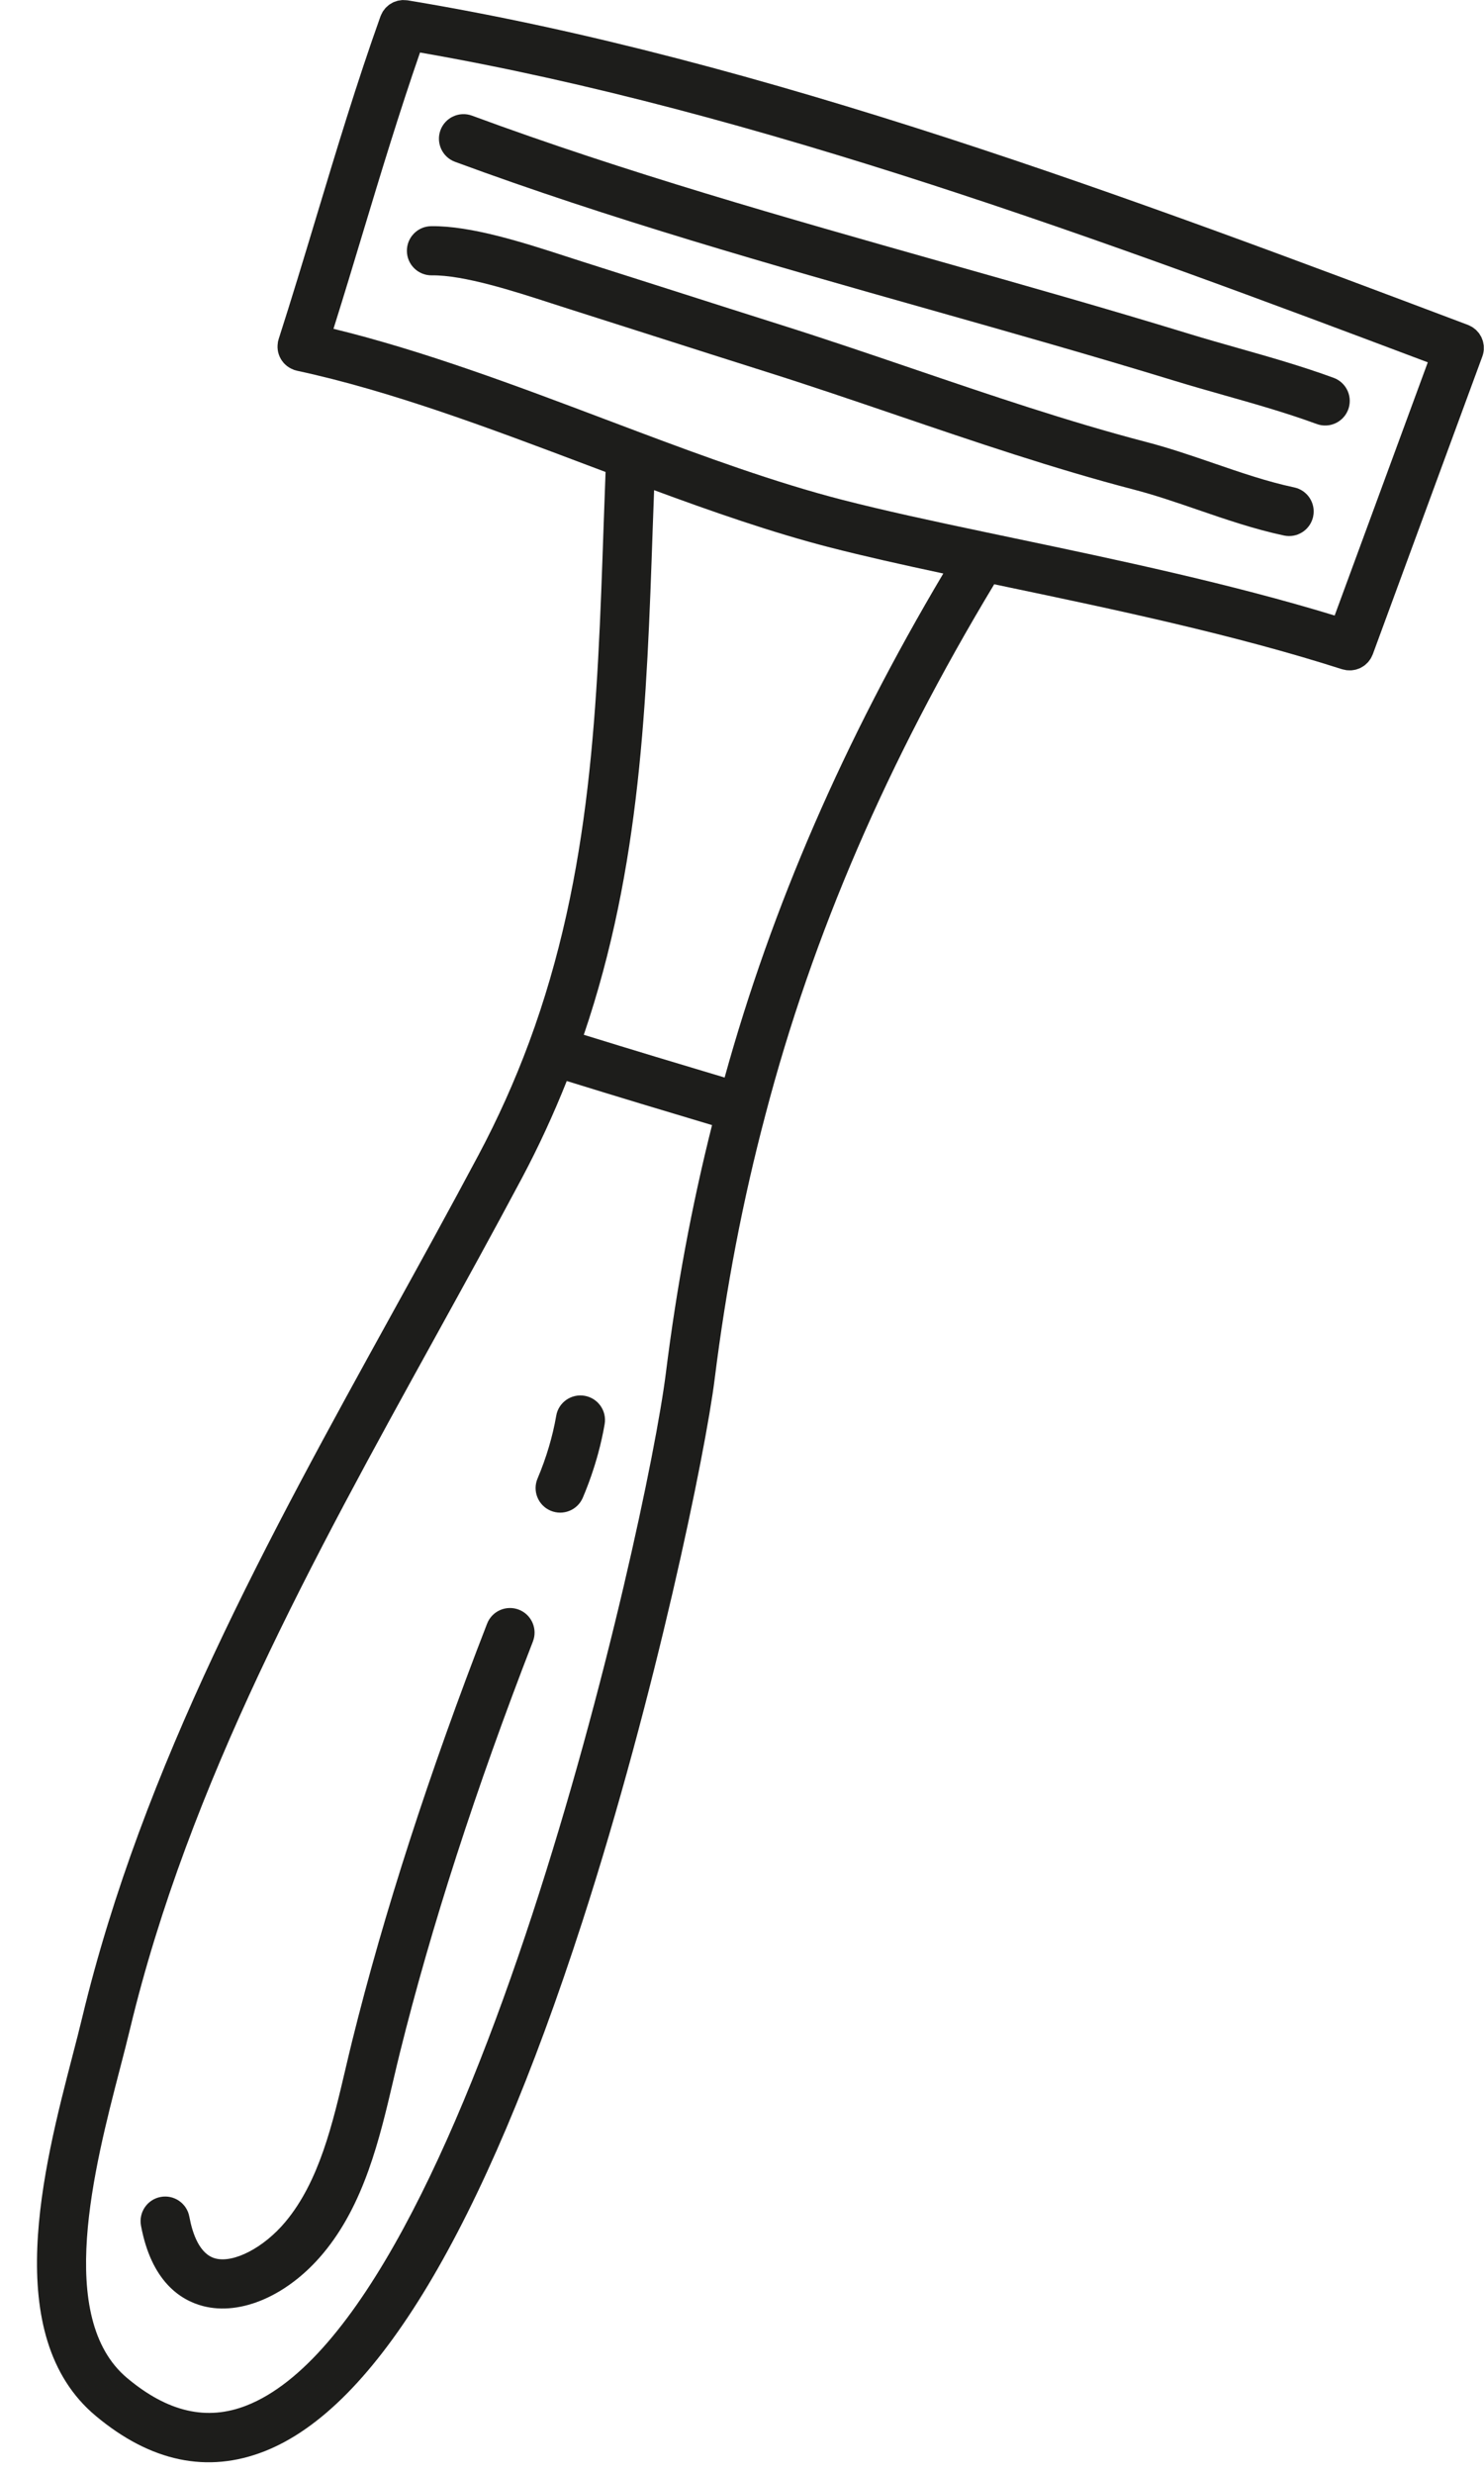 <?xml version="1.0" encoding="UTF-8"?><svg xmlns="http://www.w3.org/2000/svg" xmlns:xlink="http://www.w3.org/1999/xlink" height="773.0" preserveAspectRatio="xMidYMid meet" version="1.0" viewBox="362.3 215.3 463.9 773.0" width="463.9" zoomAndPan="magnify"><g fill="#1d1d1b" id="change1_1"><path d="M 570.453 644.309 C 564.406 692.672 508.809 939.609 439.391 966.934 C 426.988 971.812 414.781 969.02 402.074 958.387 C 379.578 939.582 391.754 892.684 399.809 861.648 C 400.965 857.195 402.047 853.023 402.953 849.246 C 421.348 772.586 460.438 701.82 498.211 633.375 C 507.215 617.059 516.523 600.188 525.387 583.539 C 530.637 573.688 535.336 563.465 539.473 553.082 C 554.902 557.863 570.191 562.473 584.887 566.859 C 578.578 591.906 573.832 617.316 570.453 644.309 Z M 566.344 380.273 C 566.48 376.363 566.633 372.398 566.773 368.457 C 584.375 374.969 603.652 381.715 621.891 386.391 C 632.402 389.086 643.879 391.664 657.176 394.504 C 626.098 446.875 603.605 498.562 588.816 551.996 C 574.555 547.734 559.738 543.27 544.797 538.641 C 562.664 486.109 564.473 434.629 566.344 380.273 Z M 493.598 231.711 C 598.887 250.004 709.797 291.266 808.629 328.516 L 779.516 407.633 C 746.871 397.672 711.465 390.203 679.941 383.598 L 670.891 381.695 C 653.117 377.977 638.633 374.816 625.707 371.504 C 604.695 366.117 581.902 357.758 562.18 350.348 L 551.543 346.34 C 523.48 335.738 494.559 324.859 466.547 318.039 C 469.762 307.82 472.863 297.559 475.875 287.562 C 481.434 269.137 487.195 250.176 493.598 231.711 Z M 824.188 318.926 C 824.004 318.715 823.828 318.496 823.617 318.309 C 823.469 318.176 823.297 318.07 823.137 317.949 C 822.918 317.781 822.711 317.602 822.473 317.457 C 822.297 317.348 822.098 317.273 821.91 317.18 C 821.668 317.059 821.441 316.922 821.184 316.824 C 717.938 277.898 600.922 233.777 489.727 215.406 C 489.699 215.402 489.672 215.406 489.645 215.402 C 489.336 215.355 489.031 215.355 488.723 215.344 C 488.52 215.34 488.312 215.309 488.109 215.316 C 487.848 215.332 487.594 215.387 487.336 215.426 C 487.098 215.461 486.852 215.477 486.617 215.535 C 486.41 215.59 486.215 215.676 486.008 215.746 C 485.746 215.836 485.477 215.91 485.227 216.027 C 485.031 216.117 484.859 216.242 484.676 216.348 C 484.434 216.488 484.188 216.609 483.961 216.773 C 483.777 216.906 483.621 217.07 483.449 217.219 C 483.25 217.395 483.039 217.555 482.855 217.75 C 482.711 217.906 482.594 218.094 482.461 218.262 C 482.281 218.484 482.098 218.699 481.945 218.945 C 481.844 219.109 481.773 219.297 481.684 219.473 C 481.535 219.754 481.387 220.027 481.273 220.328 C 481.266 220.355 481.25 220.375 481.242 220.398 C 473.824 241.137 467.391 262.48 461.164 283.125 C 457.387 295.648 453.484 308.594 449.402 321.27 C 449.363 321.391 449.355 321.512 449.32 321.637 C 449.289 321.766 449.23 321.879 449.199 322.012 C 449.172 322.148 449.18 322.281 449.156 322.418 C 449.117 322.676 449.086 322.926 449.07 323.18 C 449.059 323.438 449.055 323.688 449.062 323.941 C 449.074 324.195 449.098 324.441 449.133 324.691 C 449.164 324.934 449.211 325.172 449.266 325.406 C 449.324 325.656 449.398 325.902 449.484 326.145 C 449.559 326.363 449.641 326.574 449.738 326.781 C 449.848 327.027 449.969 327.262 450.105 327.492 C 450.219 327.684 450.332 327.863 450.461 328.043 C 450.617 328.266 450.785 328.477 450.965 328.684 C 451.113 328.852 451.266 329.012 451.426 329.164 C 451.617 329.348 451.816 329.516 452.027 329.68 C 452.219 329.828 452.414 329.965 452.621 330.098 C 452.832 330.23 453.051 330.352 453.277 330.465 C 453.512 330.586 453.754 330.688 454 330.781 C 454.125 330.828 454.23 330.898 454.359 330.938 C 454.484 330.977 454.609 330.984 454.734 331.02 C 454.863 331.055 454.977 331.109 455.105 331.137 C 484.516 337.449 515.828 349.277 546.113 360.715 L 551.602 362.781 C 551.387 368.457 551.18 374.133 550.984 379.746 C 549.07 435.465 547.27 488.074 527.707 540.957 C 523.238 553.027 517.895 564.926 511.82 576.316 C 503.012 592.863 493.73 609.684 484.754 625.949 C 446.492 695.289 406.918 766.98 388.008 845.66 C 387.125 849.355 386.066 853.434 384.934 857.789 C 375.906 892.57 362.262 945.137 392.215 970.18 C 409.391 984.543 427.156 988.262 445.02 981.23 C 479.824 967.531 513.238 911.871 544.328 815.789 C 567.27 744.879 582.828 669.18 585.703 646.215 C 589.32 617.32 594.512 590.289 601.586 563.57 C 616.32 507.281 639.848 453.031 673.09 397.863 L 676.789 398.641 C 710.215 405.648 748.102 413.59 781.867 424.426 C 782.07 424.492 782.281 424.512 782.488 424.559 C 782.734 424.617 782.98 424.684 783.227 424.719 C 783.488 424.75 783.746 424.75 784.008 424.758 C 784.25 424.766 784.492 424.781 784.73 424.766 C 784.992 424.746 785.246 424.695 785.504 424.652 C 785.734 424.613 785.965 424.582 786.191 424.523 C 786.441 424.453 786.68 424.359 786.922 424.266 C 787.141 424.184 787.359 424.109 787.57 424.008 C 787.801 423.895 788.012 423.758 788.227 423.625 C 788.43 423.5 788.637 423.383 788.828 423.238 C 789.031 423.086 789.211 422.91 789.398 422.738 C 789.574 422.574 789.758 422.418 789.922 422.238 C 790.094 422.047 790.242 421.832 790.395 421.621 C 790.535 421.426 790.688 421.238 790.812 421.027 C 790.949 420.797 791.055 420.543 791.168 420.297 C 791.25 420.113 791.355 419.953 791.426 419.766 L 825.66 326.727 C 825.66 326.723 825.66 326.719 825.664 326.719 L 825.684 326.668 C 825.762 326.449 825.832 326.234 825.891 326.016 C 826.02 325.539 826.098 325.062 826.137 324.59 C 826.145 324.445 826.125 324.305 826.129 324.16 C 826.133 323.828 826.145 323.5 826.109 323.176 C 826.09 323.012 826.039 322.855 826.012 322.695 C 825.961 322.398 825.918 322.094 825.828 321.805 C 825.781 321.645 825.703 321.496 825.645 321.34 C 825.539 321.062 825.445 320.781 825.312 320.516 C 825.23 320.359 825.121 320.219 825.031 320.066 C 824.883 319.82 824.742 319.57 824.566 319.34 C 824.453 319.191 824.312 319.062 824.188 318.926" fill="inherit"/><path d="M 783.766 343.219 C 783.844 343.004 783.91 342.789 783.969 342.574 C 785 338.77 782.965 334.742 779.195 333.359 C 769.152 329.684 759.113 326.84 749.41 324.086 C 744.289 322.637 739.152 321.18 733.969 319.594 C 708.109 311.672 681.746 304.215 656.254 297.004 C 607.945 283.344 557.992 269.211 509.855 251.441 C 505.871 249.973 501.453 252.008 499.984 255.988 C 498.527 259.957 500.551 264.391 504.531 265.859 C 553.234 283.836 603.48 298.047 652.07 311.789 C 677.488 318.98 703.766 326.414 729.469 334.285 C 734.781 335.914 740.09 337.418 745.219 338.871 C 755.09 341.668 764.406 344.312 773.91 347.789 C 777.895 349.25 782.309 347.203 783.766 343.219" fill="inherit"/><path d="M 772.688 377.133 C 772.727 376.992 772.762 376.852 772.789 376.707 C 773.672 372.555 771.02 368.477 766.867 367.598 C 758.578 365.844 750.383 363.031 741.711 360.051 C 734.867 357.703 727.793 355.273 720.672 353.422 C 696.289 347.074 671.492 338.633 647.52 330.469 C 634.105 325.902 620.238 321.18 606.543 316.859 C 595.09 313.242 583.703 309.602 572.301 305.957 C 563.027 302.992 553.746 300.027 544.41 297.07 C 542.828 296.566 541.137 296.02 539.367 295.445 C 526.109 291.148 509.602 285.801 497.07 285.973 C 492.82 286.031 489.438 289.535 489.492 293.762 C 489.551 298.008 493.039 301.398 497.281 301.34 C 507.277 301.203 523.09 306.324 534.633 310.066 C 536.438 310.648 538.156 311.207 539.77 311.719 C 549.094 314.676 558.359 317.637 567.621 320.598 C 579.043 324.246 590.445 327.891 601.918 331.512 C 615.449 335.781 629.23 340.477 642.562 345.016 C 666.805 353.27 691.871 361.805 716.801 368.293 C 723.355 370 729.848 372.227 736.719 374.59 C 745.449 377.586 754.477 380.684 763.684 382.633 C 767.691 383.48 771.629 381.039 772.688 377.133" fill="inherit"/><path d="M 514.559 722.656 C 496.5 769.172 482.293 813.043 472.387 853.039 C 471.668 855.93 470.977 858.887 470.273 861.879 C 466.23 879.117 462.055 896.945 451.527 909.547 C 444.816 917.586 435.406 922.508 429.641 920.996 C 424.66 919.691 422.453 913.168 421.484 907.926 C 420.711 903.754 416.699 900.996 412.527 901.773 C 408.355 902.543 405.602 906.559 406.371 910.727 C 409.605 928.152 418.691 934.016 425.746 935.863 C 437.625 938.973 452.375 932.512 463.324 919.398 C 476.184 904 480.992 883.484 485.234 865.387 C 485.922 862.457 486.598 859.562 487.301 856.738 C 497.074 817.379 511.062 774.129 528.883 728.219 C 528.984 727.961 529.07 727.699 529.141 727.438 C 530.156 723.695 528.199 719.711 524.504 718.273 C 520.547 716.738 516.094 718.699 514.559 722.656" fill="inherit"/><path d="M 536.172 657.707 C 535.059 664.156 533.043 670.918 530.348 677.262 C 528.676 681.176 530.504 685.68 534.41 687.34 C 538.316 689 542.828 687.184 544.488 683.277 C 546.402 678.773 548.027 674.078 549.297 669.387 C 550.121 666.344 550.797 663.305 551.312 660.312 C 552.035 656.133 549.227 652.156 545.047 651.438 C 540.863 650.719 536.855 653.527 536.172 657.707" fill="inherit"/></g></svg>